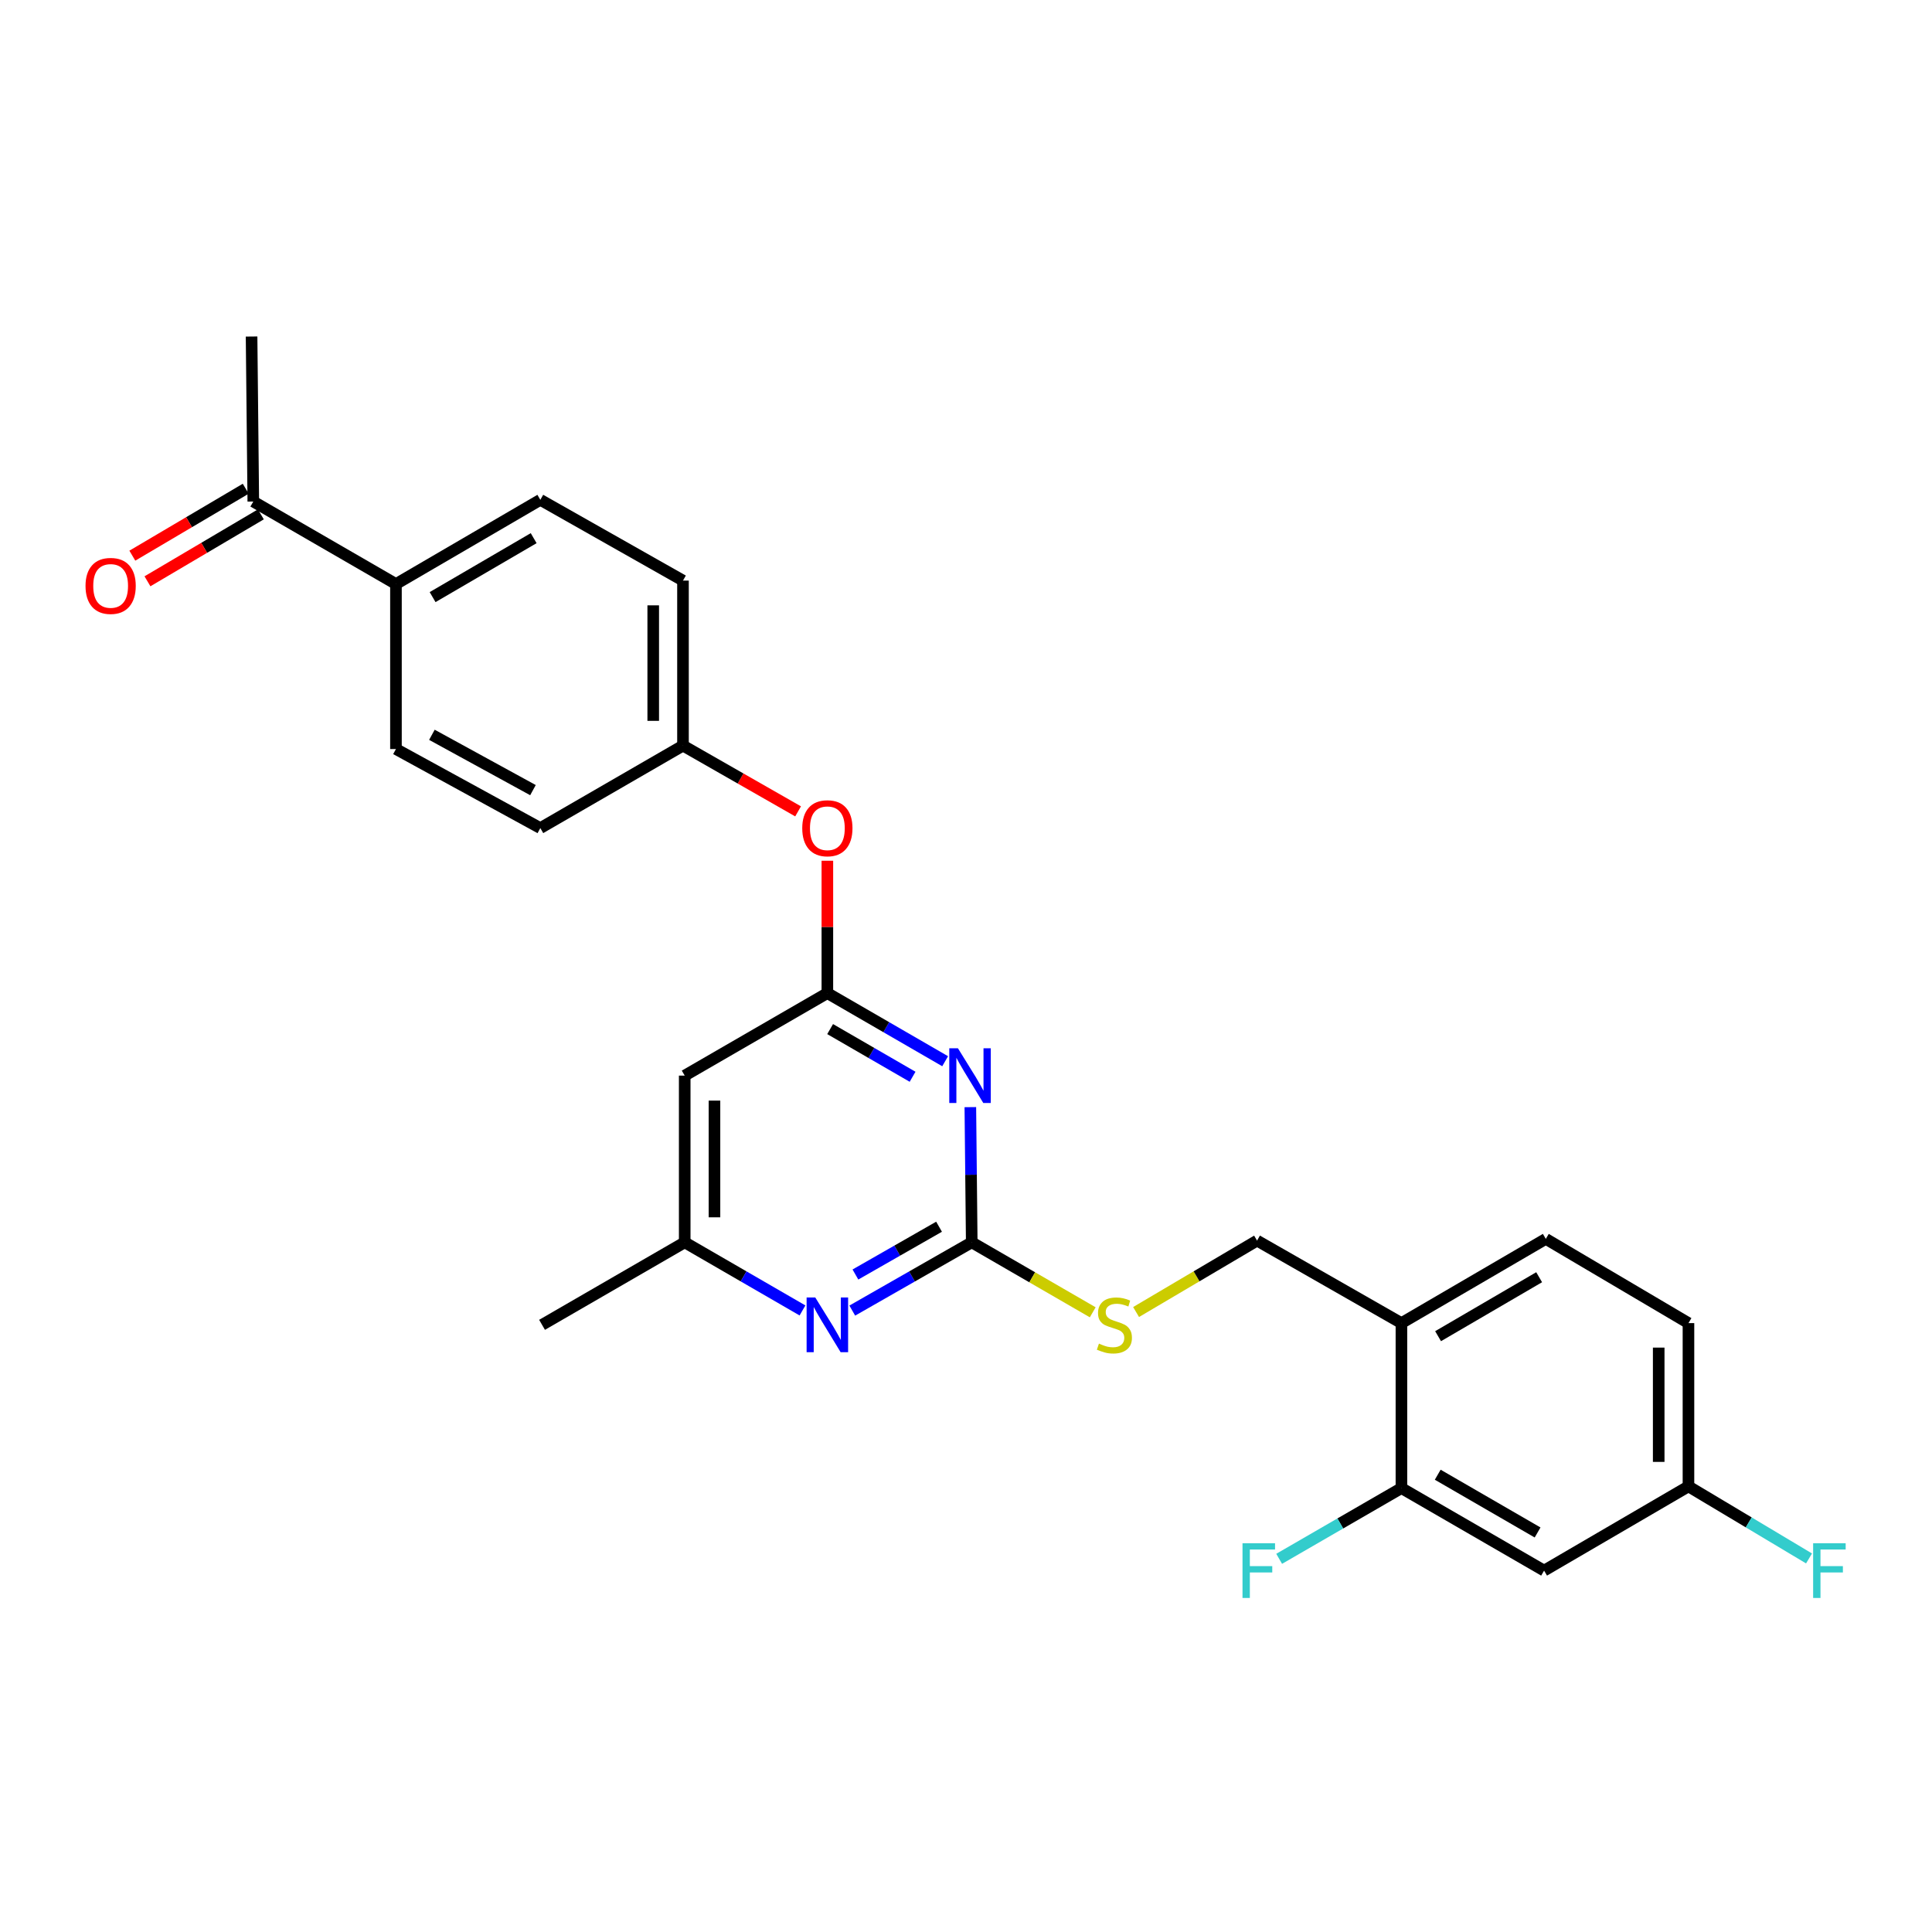 <?xml version='1.0' encoding='iso-8859-1'?>
<svg version='1.1' baseProfile='full'
              xmlns='http://www.w3.org/2000/svg'
                      xmlns:rdkit='http://www.rdkit.org/xml'
                      xmlns:xlink='http://www.w3.org/1999/xlink'
                  xml:space='preserve'
width='1000px' height='1000px' viewBox='0 0 1000 1000'>
<!-- END OF HEADER -->
<rect style='opacity:1.0;fill:#FFFFFF;stroke:none' width='1000' height='1000' x='0' y='0'> </rect>
<path class='bond-0' d='M 354.403,556.734 L 354.403,643.024' style='fill:none;fill-rule:evenodd;stroke:#000000;stroke-width:6px;stroke-linecap:butt;stroke-linejoin:miter;stroke-opacity:1' />
<path class='bond-0' d='M 369.808,569.677 L 369.808,630.081' style='fill:none;fill-rule:evenodd;stroke:#000000;stroke-width:6px;stroke-linecap:butt;stroke-linejoin:miter;stroke-opacity:1' />
<path class='bond-1' d='M 354.403,556.734 L 428.242,514.029' style='fill:none;fill-rule:evenodd;stroke:#000000;stroke-width:6px;stroke-linecap:butt;stroke-linejoin:miter;stroke-opacity:1' />
<path class='bond-2' d='M 354.403,643.024 L 280.564,685.729' style='fill:none;fill-rule:evenodd;stroke:#000000;stroke-width:6px;stroke-linecap:butt;stroke-linejoin:miter;stroke-opacity:1' />
<path class='bond-3' d='M 354.403,643.024 L 384.886,660.654' style='fill:none;fill-rule:evenodd;stroke:#000000;stroke-width:6px;stroke-linecap:butt;stroke-linejoin:miter;stroke-opacity:1' />
<path class='bond-3' d='M 384.886,660.654 L 415.37,678.284' style='fill:none;fill-rule:evenodd;stroke:#0000FF;stroke-width:6px;stroke-linecap:butt;stroke-linejoin:miter;stroke-opacity:1' />
<path class='bond-4' d='M 441.134,678.362 L 472.052,660.693' style='fill:none;fill-rule:evenodd;stroke:#0000FF;stroke-width:6px;stroke-linecap:butt;stroke-linejoin:miter;stroke-opacity:1' />
<path class='bond-4' d='M 472.052,660.693 L 502.971,643.024' style='fill:none;fill-rule:evenodd;stroke:#000000;stroke-width:6px;stroke-linecap:butt;stroke-linejoin:miter;stroke-opacity:1' />
<path class='bond-4' d='M 442.766,659.687 L 464.409,647.319' style='fill:none;fill-rule:evenodd;stroke:#0000FF;stroke-width:6px;stroke-linecap:butt;stroke-linejoin:miter;stroke-opacity:1' />
<path class='bond-4' d='M 464.409,647.319 L 486.052,634.95' style='fill:none;fill-rule:evenodd;stroke:#000000;stroke-width:6px;stroke-linecap:butt;stroke-linejoin:miter;stroke-opacity:1' />
<path class='bond-5' d='M 502.971,643.024 L 502.61,608.038' style='fill:none;fill-rule:evenodd;stroke:#000000;stroke-width:6px;stroke-linecap:butt;stroke-linejoin:miter;stroke-opacity:1' />
<path class='bond-5' d='M 502.61,608.038 L 502.249,573.051' style='fill:none;fill-rule:evenodd;stroke:#0000FF;stroke-width:6px;stroke-linecap:butt;stroke-linejoin:miter;stroke-opacity:1' />
<path class='bond-6' d='M 502.971,643.024 L 534.284,661.134' style='fill:none;fill-rule:evenodd;stroke:#000000;stroke-width:6px;stroke-linecap:butt;stroke-linejoin:miter;stroke-opacity:1' />
<path class='bond-6' d='M 534.284,661.134 L 565.597,679.244' style='fill:none;fill-rule:evenodd;stroke:#CCCC00;stroke-width:6px;stroke-linecap:butt;stroke-linejoin:miter;stroke-opacity:1' />
<path class='bond-7' d='M 489.208,549.289 L 458.725,531.659' style='fill:none;fill-rule:evenodd;stroke:#0000FF;stroke-width:6px;stroke-linecap:butt;stroke-linejoin:miter;stroke-opacity:1' />
<path class='bond-7' d='M 458.725,531.659 L 428.242,514.029' style='fill:none;fill-rule:evenodd;stroke:#000000;stroke-width:6px;stroke-linecap:butt;stroke-linejoin:miter;stroke-opacity:1' />
<path class='bond-7' d='M 472.351,557.335 L 451.013,544.994' style='fill:none;fill-rule:evenodd;stroke:#0000FF;stroke-width:6px;stroke-linecap:butt;stroke-linejoin:miter;stroke-opacity:1' />
<path class='bond-7' d='M 451.013,544.994 L 429.675,532.653' style='fill:none;fill-rule:evenodd;stroke:#000000;stroke-width:6px;stroke-linecap:butt;stroke-linejoin:miter;stroke-opacity:1' />
<path class='bond-8' d='M 428.242,514.029 L 428.242,479.772' style='fill:none;fill-rule:evenodd;stroke:#000000;stroke-width:6px;stroke-linecap:butt;stroke-linejoin:miter;stroke-opacity:1' />
<path class='bond-8' d='M 428.242,479.772 L 428.242,445.515' style='fill:none;fill-rule:evenodd;stroke:#FF0000;stroke-width:6px;stroke-linecap:butt;stroke-linejoin:miter;stroke-opacity:1' />
<path class='bond-9' d='M 413.09,419.963 L 383.302,402.943' style='fill:none;fill-rule:evenodd;stroke:#FF0000;stroke-width:6px;stroke-linecap:butt;stroke-linejoin:miter;stroke-opacity:1' />
<path class='bond-9' d='M 383.302,402.943 L 353.513,385.923' style='fill:none;fill-rule:evenodd;stroke:#000000;stroke-width:6px;stroke-linecap:butt;stroke-linejoin:miter;stroke-opacity:1' />
<path class='bond-10' d='M 131.106,259.598 L 204.945,302.294' style='fill:none;fill-rule:evenodd;stroke:#000000;stroke-width:6px;stroke-linecap:butt;stroke-linejoin:miter;stroke-opacity:1' />
<path class='bond-11' d='M 127.191,252.965 L 97.843,270.289' style='fill:none;fill-rule:evenodd;stroke:#000000;stroke-width:6px;stroke-linecap:butt;stroke-linejoin:miter;stroke-opacity:1' />
<path class='bond-11' d='M 97.843,270.289 L 68.496,287.612' style='fill:none;fill-rule:evenodd;stroke:#FF0000;stroke-width:6px;stroke-linecap:butt;stroke-linejoin:miter;stroke-opacity:1' />
<path class='bond-11' d='M 135.022,266.231 L 105.674,283.554' style='fill:none;fill-rule:evenodd;stroke:#000000;stroke-width:6px;stroke-linecap:butt;stroke-linejoin:miter;stroke-opacity:1' />
<path class='bond-11' d='M 105.674,283.554 L 76.326,300.878' style='fill:none;fill-rule:evenodd;stroke:#FF0000;stroke-width:6px;stroke-linecap:butt;stroke-linejoin:miter;stroke-opacity:1' />
<path class='bond-12' d='M 131.106,259.598 L 130.216,174.188' style='fill:none;fill-rule:evenodd;stroke:#000000;stroke-width:6px;stroke-linecap:butt;stroke-linejoin:miter;stroke-opacity:1' />
<path class='bond-13' d='M 588.034,679.103 L 619.341,660.618' style='fill:none;fill-rule:evenodd;stroke:#CCCC00;stroke-width:6px;stroke-linecap:butt;stroke-linejoin:miter;stroke-opacity:1' />
<path class='bond-13' d='M 619.341,660.618 L 650.649,642.134' style='fill:none;fill-rule:evenodd;stroke:#000000;stroke-width:6px;stroke-linecap:butt;stroke-linejoin:miter;stroke-opacity:1' />
<path class='bond-14' d='M 650.649,642.134 L 725.378,684.839' style='fill:none;fill-rule:evenodd;stroke:#000000;stroke-width:6px;stroke-linecap:butt;stroke-linejoin:miter;stroke-opacity:1' />
<path class='bond-15' d='M 204.945,302.294 L 279.674,258.708' style='fill:none;fill-rule:evenodd;stroke:#000000;stroke-width:6px;stroke-linecap:butt;stroke-linejoin:miter;stroke-opacity:1' />
<path class='bond-15' d='M 223.916,309.063 L 276.226,278.552' style='fill:none;fill-rule:evenodd;stroke:#000000;stroke-width:6px;stroke-linecap:butt;stroke-linejoin:miter;stroke-opacity:1' />
<path class='bond-16' d='M 204.945,302.294 L 204.945,387.703' style='fill:none;fill-rule:evenodd;stroke:#000000;stroke-width:6px;stroke-linecap:butt;stroke-linejoin:miter;stroke-opacity:1' />
<path class='bond-17' d='M 873.945,684.839 L 873.945,769.35' style='fill:none;fill-rule:evenodd;stroke:#000000;stroke-width:6px;stroke-linecap:butt;stroke-linejoin:miter;stroke-opacity:1' />
<path class='bond-17' d='M 858.541,697.516 L 858.541,756.673' style='fill:none;fill-rule:evenodd;stroke:#000000;stroke-width:6px;stroke-linecap:butt;stroke-linejoin:miter;stroke-opacity:1' />
<path class='bond-18' d='M 873.945,684.839 L 800.107,641.244' style='fill:none;fill-rule:evenodd;stroke:#000000;stroke-width:6px;stroke-linecap:butt;stroke-linejoin:miter;stroke-opacity:1' />
<path class='bond-19' d='M 873.945,769.35 L 799.217,812.945' style='fill:none;fill-rule:evenodd;stroke:#000000;stroke-width:6px;stroke-linecap:butt;stroke-linejoin:miter;stroke-opacity:1' />
<path class='bond-20' d='M 873.945,769.35 L 905.148,787.996' style='fill:none;fill-rule:evenodd;stroke:#000000;stroke-width:6px;stroke-linecap:butt;stroke-linejoin:miter;stroke-opacity:1' />
<path class='bond-20' d='M 905.148,787.996 L 936.35,806.643' style='fill:none;fill-rule:evenodd;stroke:#33CCCC;stroke-width:6px;stroke-linecap:butt;stroke-linejoin:miter;stroke-opacity:1' />
<path class='bond-21' d='M 800.107,641.244 L 725.378,684.839' style='fill:none;fill-rule:evenodd;stroke:#000000;stroke-width:6px;stroke-linecap:butt;stroke-linejoin:miter;stroke-opacity:1' />
<path class='bond-21' d='M 796.66,661.089 L 744.349,691.606' style='fill:none;fill-rule:evenodd;stroke:#000000;stroke-width:6px;stroke-linecap:butt;stroke-linejoin:miter;stroke-opacity:1' />
<path class='bond-22' d='M 799.217,812.945 L 725.378,770.24' style='fill:none;fill-rule:evenodd;stroke:#000000;stroke-width:6px;stroke-linecap:butt;stroke-linejoin:miter;stroke-opacity:1' />
<path class='bond-22' d='M 795.853,793.204 L 744.166,763.311' style='fill:none;fill-rule:evenodd;stroke:#000000;stroke-width:6px;stroke-linecap:butt;stroke-linejoin:miter;stroke-opacity:1' />
<path class='bond-23' d='M 725.378,684.839 L 725.378,770.24' style='fill:none;fill-rule:evenodd;stroke:#000000;stroke-width:6px;stroke-linecap:butt;stroke-linejoin:miter;stroke-opacity:1' />
<path class='bond-24' d='M 725.378,770.24 L 693.734,788.541' style='fill:none;fill-rule:evenodd;stroke:#000000;stroke-width:6px;stroke-linecap:butt;stroke-linejoin:miter;stroke-opacity:1' />
<path class='bond-24' d='M 693.734,788.541 L 662.091,806.842' style='fill:none;fill-rule:evenodd;stroke:#33CCCC;stroke-width:6px;stroke-linecap:butt;stroke-linejoin:miter;stroke-opacity:1' />
<path class='bond-25' d='M 279.674,258.708 L 353.513,300.514' style='fill:none;fill-rule:evenodd;stroke:#000000;stroke-width:6px;stroke-linecap:butt;stroke-linejoin:miter;stroke-opacity:1' />
<path class='bond-26' d='M 204.945,387.703 L 279.674,428.619' style='fill:none;fill-rule:evenodd;stroke:#000000;stroke-width:6px;stroke-linecap:butt;stroke-linejoin:miter;stroke-opacity:1' />
<path class='bond-26' d='M 223.553,380.329 L 275.863,408.97' style='fill:none;fill-rule:evenodd;stroke:#000000;stroke-width:6px;stroke-linecap:butt;stroke-linejoin:miter;stroke-opacity:1' />
<path class='bond-27' d='M 353.513,385.923 L 279.674,428.619' style='fill:none;fill-rule:evenodd;stroke:#000000;stroke-width:6px;stroke-linecap:butt;stroke-linejoin:miter;stroke-opacity:1' />
<path class='bond-28' d='M 353.513,385.923 L 353.513,300.514' style='fill:none;fill-rule:evenodd;stroke:#000000;stroke-width:6px;stroke-linecap:butt;stroke-linejoin:miter;stroke-opacity:1' />
<path class='bond-28' d='M 338.109,373.112 L 338.109,313.325' style='fill:none;fill-rule:evenodd;stroke:#000000;stroke-width:6px;stroke-linecap:butt;stroke-linejoin:miter;stroke-opacity:1' />
<path  class='atom-2' d='M 421.982 671.569
L 431.262 686.569
Q 432.182 688.049, 433.662 690.729
Q 435.142 693.409, 435.222 693.569
L 435.222 671.569
L 438.982 671.569
L 438.982 699.889
L 435.102 699.889
L 425.142 683.489
Q 423.982 681.569, 422.742 679.369
Q 421.542 677.169, 421.182 676.489
L 421.182 699.889
L 417.502 699.889
L 417.502 671.569
L 421.982 671.569
' fill='#0000FF'/>
<path  class='atom-4' d='M 495.821 542.574
L 505.101 557.574
Q 506.021 559.054, 507.501 561.734
Q 508.981 564.414, 509.061 564.574
L 509.061 542.574
L 512.821 542.574
L 512.821 570.894
L 508.941 570.894
L 498.981 554.494
Q 497.821 552.574, 496.581 550.374
Q 495.381 548.174, 495.021 547.494
L 495.021 570.894
L 491.341 570.894
L 491.341 542.574
L 495.821 542.574
' fill='#0000FF'/>
<path  class='atom-6' d='M 415.242 428.699
Q 415.242 421.899, 418.602 418.099
Q 421.962 414.299, 428.242 414.299
Q 434.522 414.299, 437.882 418.099
Q 441.242 421.899, 441.242 428.699
Q 441.242 435.579, 437.842 439.499
Q 434.442 443.379, 428.242 443.379
Q 422.002 443.379, 418.602 439.499
Q 415.242 435.619, 415.242 428.699
M 428.242 440.179
Q 432.562 440.179, 434.882 437.299
Q 437.242 434.379, 437.242 428.699
Q 437.242 423.139, 434.882 420.339
Q 432.562 417.499, 428.242 417.499
Q 423.922 417.499, 421.562 420.299
Q 419.242 423.099, 419.242 428.699
Q 419.242 434.419, 421.562 437.299
Q 423.922 440.179, 428.242 440.179
' fill='#FF0000'/>
<path  class='atom-8' d='M 568.81 695.449
Q 569.13 695.569, 570.45 696.129
Q 571.77 696.689, 573.21 697.049
Q 574.69 697.369, 576.13 697.369
Q 578.81 697.369, 580.37 696.089
Q 581.93 694.769, 581.93 692.489
Q 581.93 690.929, 581.13 689.969
Q 580.37 689.009, 579.17 688.489
Q 577.97 687.969, 575.97 687.369
Q 573.45 686.609, 571.93 685.889
Q 570.45 685.169, 569.37 683.649
Q 568.33 682.129, 568.33 679.569
Q 568.33 676.009, 570.73 673.809
Q 573.17 671.609, 577.97 671.609
Q 581.25 671.609, 584.97 673.169
L 584.05 676.249
Q 580.65 674.849, 578.09 674.849
Q 575.33 674.849, 573.81 676.009
Q 572.29 677.129, 572.33 679.089
Q 572.33 680.609, 573.09 681.529
Q 573.89 682.449, 575.01 682.969
Q 576.17 683.489, 578.09 684.089
Q 580.65 684.889, 582.17 685.689
Q 583.69 686.489, 584.77 688.129
Q 585.89 689.729, 585.89 692.489
Q 585.89 696.409, 583.25 698.529
Q 580.65 700.609, 576.29 700.609
Q 573.77 700.609, 571.85 700.049
Q 569.97 699.529, 567.73 698.609
L 568.81 695.449
' fill='#CCCC00'/>
<path  class='atom-11' d='M 44.267 303.264
Q 44.267 296.464, 47.627 292.664
Q 50.987 288.864, 57.267 288.864
Q 63.547 288.864, 66.907 292.664
Q 70.267 296.464, 70.267 303.264
Q 70.267 310.144, 66.867 314.064
Q 63.467 317.944, 57.267 317.944
Q 51.027 317.944, 47.627 314.064
Q 44.267 310.184, 44.267 303.264
M 57.267 314.744
Q 61.587 314.744, 63.907 311.864
Q 66.267 308.944, 66.267 303.264
Q 66.267 297.704, 63.907 294.904
Q 61.587 292.064, 57.267 292.064
Q 52.947 292.064, 50.587 294.864
Q 48.267 297.664, 48.267 303.264
Q 48.267 308.984, 50.587 311.864
Q 52.947 314.744, 57.267 314.744
' fill='#FF0000'/>
<path  class='atom-18' d='M 938.474 798.785
L 955.314 798.785
L 955.314 802.025
L 942.274 802.025
L 942.274 810.625
L 953.874 810.625
L 953.874 813.905
L 942.274 813.905
L 942.274 827.105
L 938.474 827.105
L 938.474 798.785
' fill='#33CCCC'/>
<path  class='atom-20' d='M 643.119 798.785
L 659.959 798.785
L 659.959 802.025
L 646.919 802.025
L 646.919 810.625
L 658.519 810.625
L 658.519 813.905
L 646.919 813.905
L 646.919 827.105
L 643.119 827.105
L 643.119 798.785
' fill='#33CCCC'/>
</svg>
